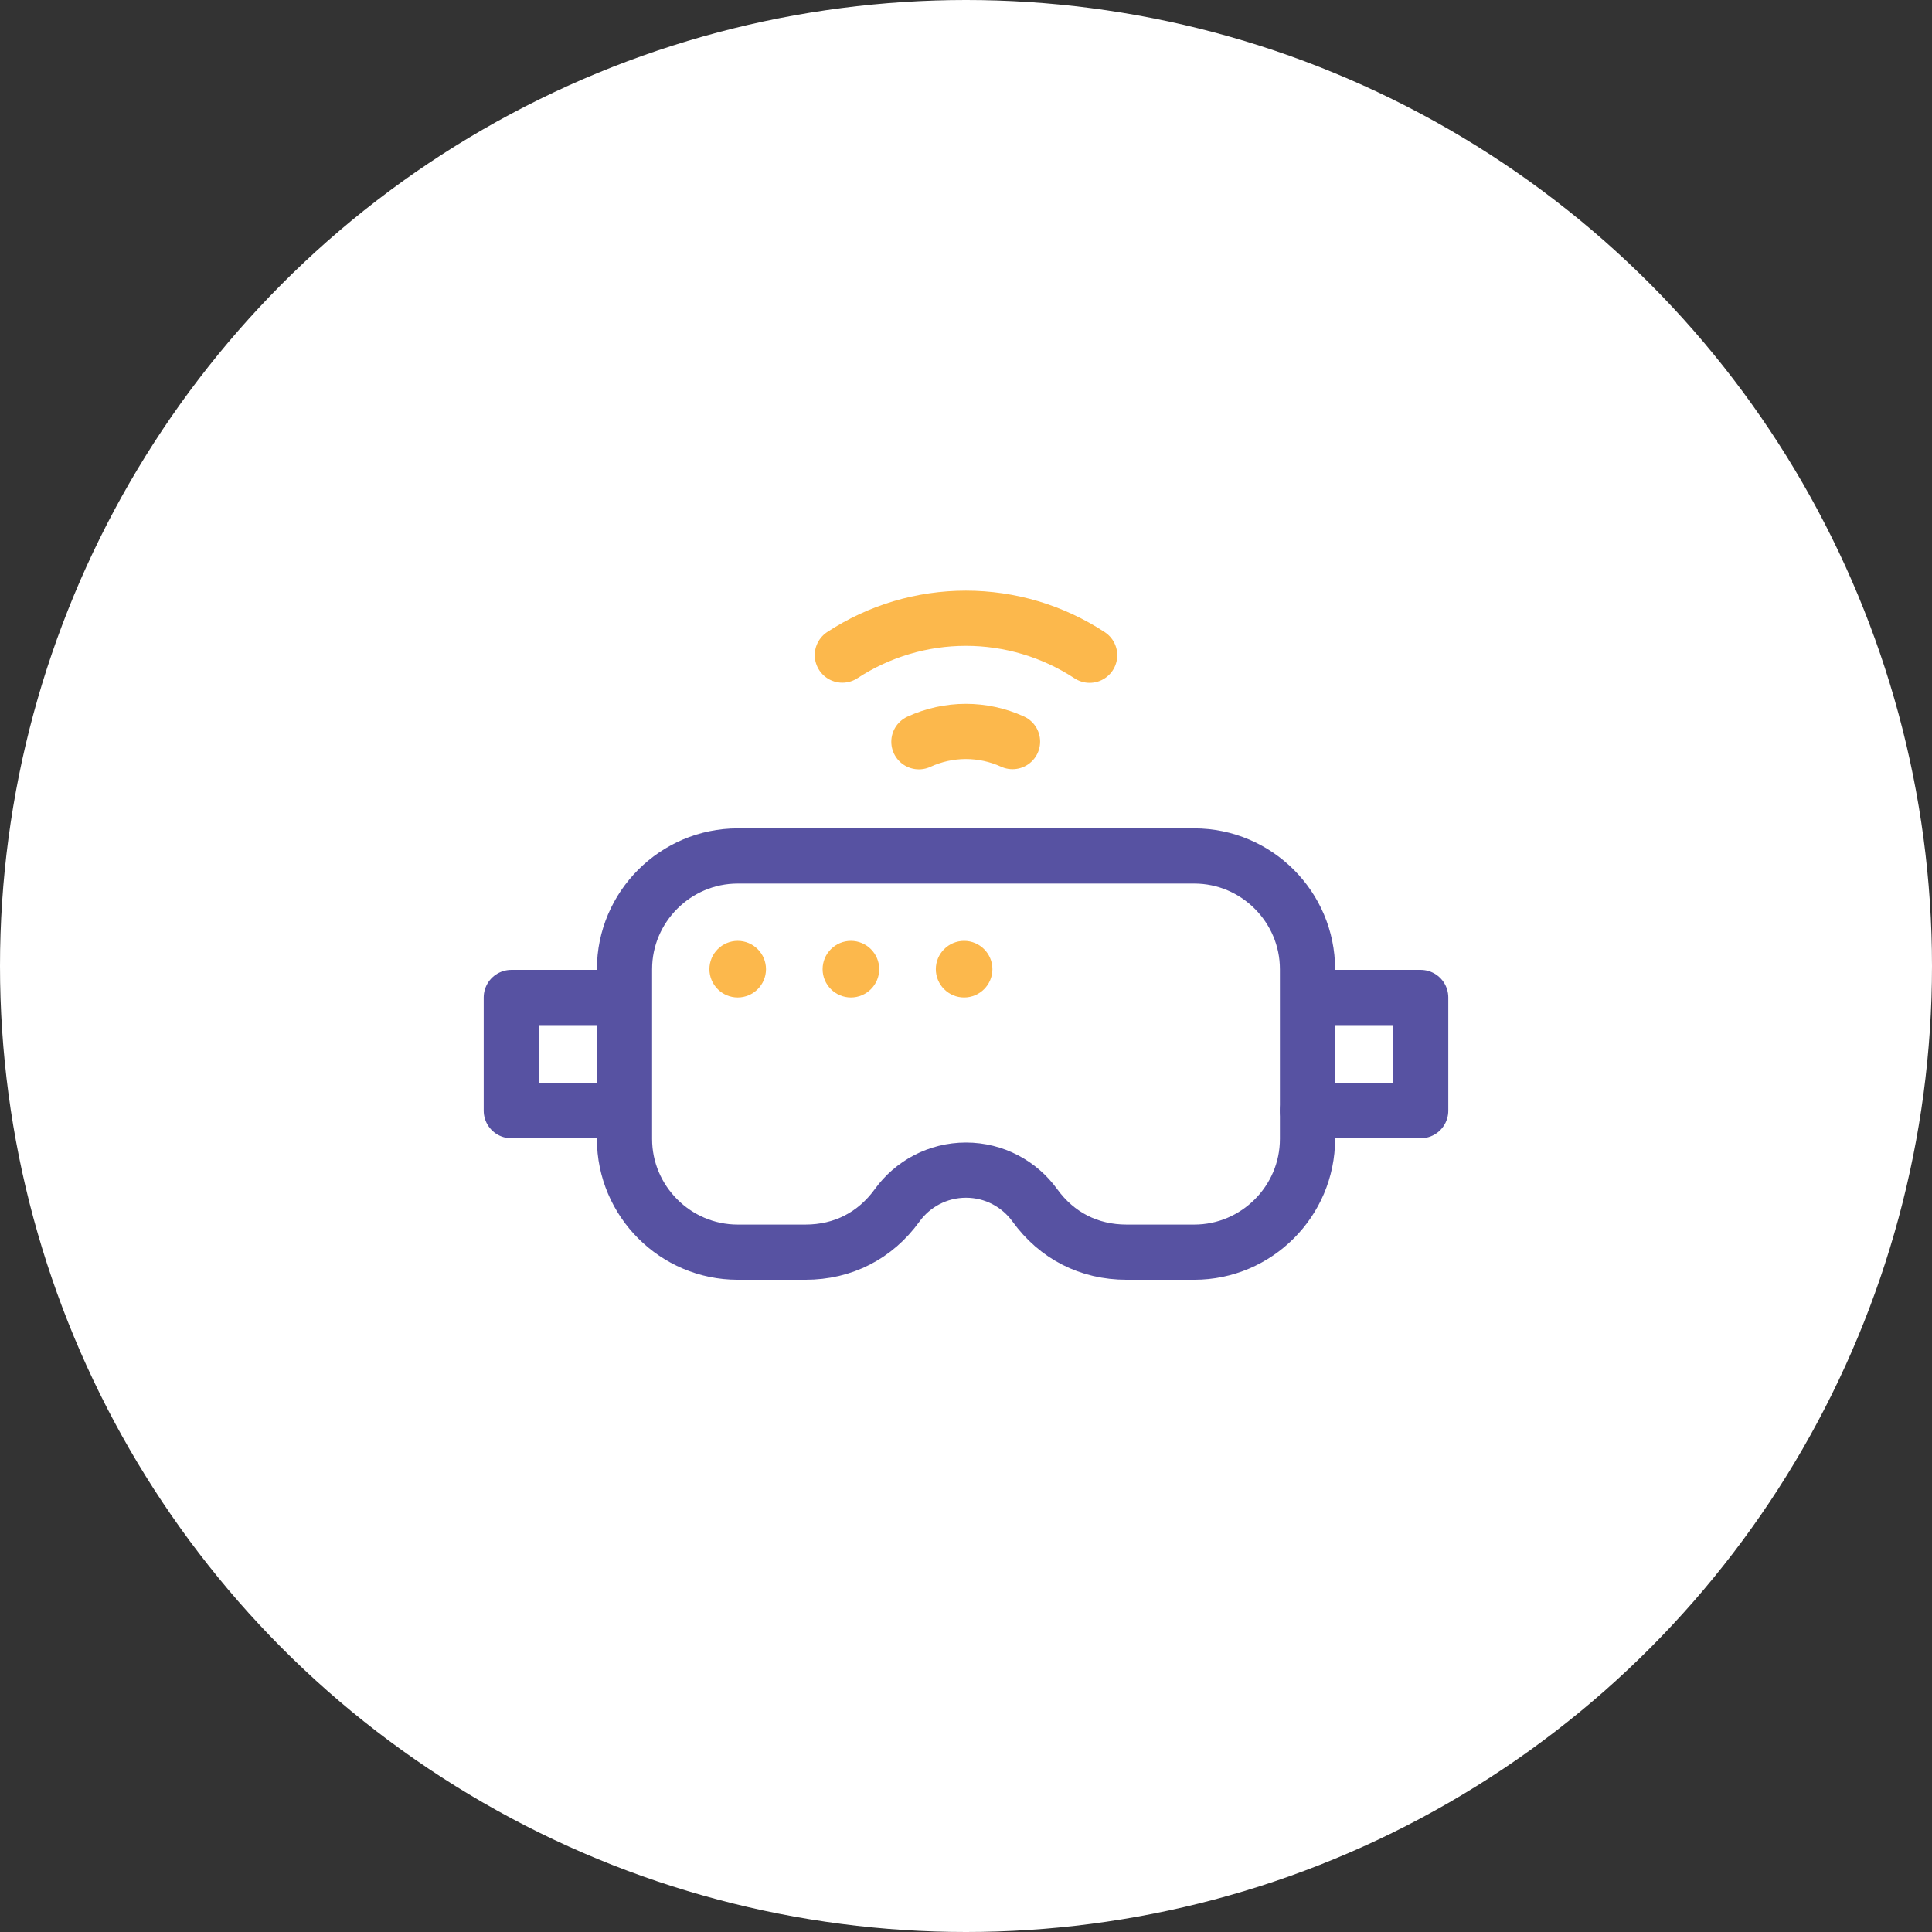 <svg width="100" height="100" viewBox="0 0 100 100" fill="none" xmlns="http://www.w3.org/2000/svg">
<rect x="0" y="0" width="100" height="100" fill="#333333" stroke="none"/>
<circle cx="50" cy="50" r="50" fill="white"/>
<path d="M47.562 38.393C48.322 38.043 49.148 37.861 49.984 37.859C50.82 37.858 51.647 38.037 52.408 38.385" fill="#FCB84C"/>
<path d="M47.562 38.393C48.322 38.043 49.148 37.861 49.984 37.859C50.82 37.858 51.647 38.037 52.408 38.385" stroke="#FCB84C" stroke-width="2.857" stroke-miterlimit="22.926" stroke-linecap="round" stroke-linejoin="round"/>
<path d="M43.6 33.908C45.5 32.663 47.722 32 49.994 32C52.27 32 54.497 32.666 56.4 33.915" stroke="#FCB84C" stroke-width="2.857" stroke-miterlimit="22.926" stroke-linecap="round" stroke-linejoin="round"/>
<path d="M32.129 51.629H26.465V57.488H32.031" stroke="#5752A2" stroke-width="2.857" stroke-miterlimit="22.926" stroke-linecap="round" stroke-linejoin="round"/>
<path d="M67.676 57.488H73.535V51.629H67.773" stroke="#5752A2" stroke-width="2.857" stroke-miterlimit="22.926" stroke-linecap="round" stroke-linejoin="round"/>
<path d="M38.184 44.305H61.816C65.039 44.305 67.676 46.941 67.676 50.164V58.953C67.676 62.176 65.039 64.812 61.816 64.812H58.31C56.37 64.812 54.7 63.96 53.563 62.387C52.764 61.284 51.466 60.566 50 60.566C48.534 60.566 47.235 61.284 46.437 62.387C45.3 63.96 43.63 64.812 41.69 64.812H38.184C34.961 64.812 32.324 62.176 32.324 58.953V50.164C32.324 46.941 34.961 44.305 38.184 44.305Z" stroke="#5752A2" stroke-width="2.857" stroke-miterlimit="22.926" stroke-linecap="round" stroke-linejoin="round"/>
<path fill-rule="evenodd" clip-rule="evenodd" d="M38.184 51.629C38.99 51.629 39.648 50.971 39.648 50.164C39.648 49.357 38.99 48.699 38.184 48.699C37.377 48.699 36.719 49.357 36.719 50.164C36.719 50.971 37.377 51.629 38.184 51.629Z" fill="#FCB84C"/>
<path fill-rule="evenodd" clip-rule="evenodd" d="M44.043 51.629C44.85 51.629 45.508 50.971 45.508 50.164C45.508 49.357 44.85 48.699 44.043 48.699C43.236 48.699 42.578 49.357 42.578 50.164C42.578 50.971 43.236 51.629 44.043 51.629Z" fill="#FCB84C"/>
<path fill-rule="evenodd" clip-rule="evenodd" d="M49.902 51.629C50.709 51.629 51.367 50.971 51.367 50.164C51.367 49.357 50.709 48.699 49.902 48.699C49.096 48.699 48.438 49.357 48.438 50.164C48.438 50.971 49.096 51.629 49.902 51.629Z" fill="#FCB84C"/>
</svg>
